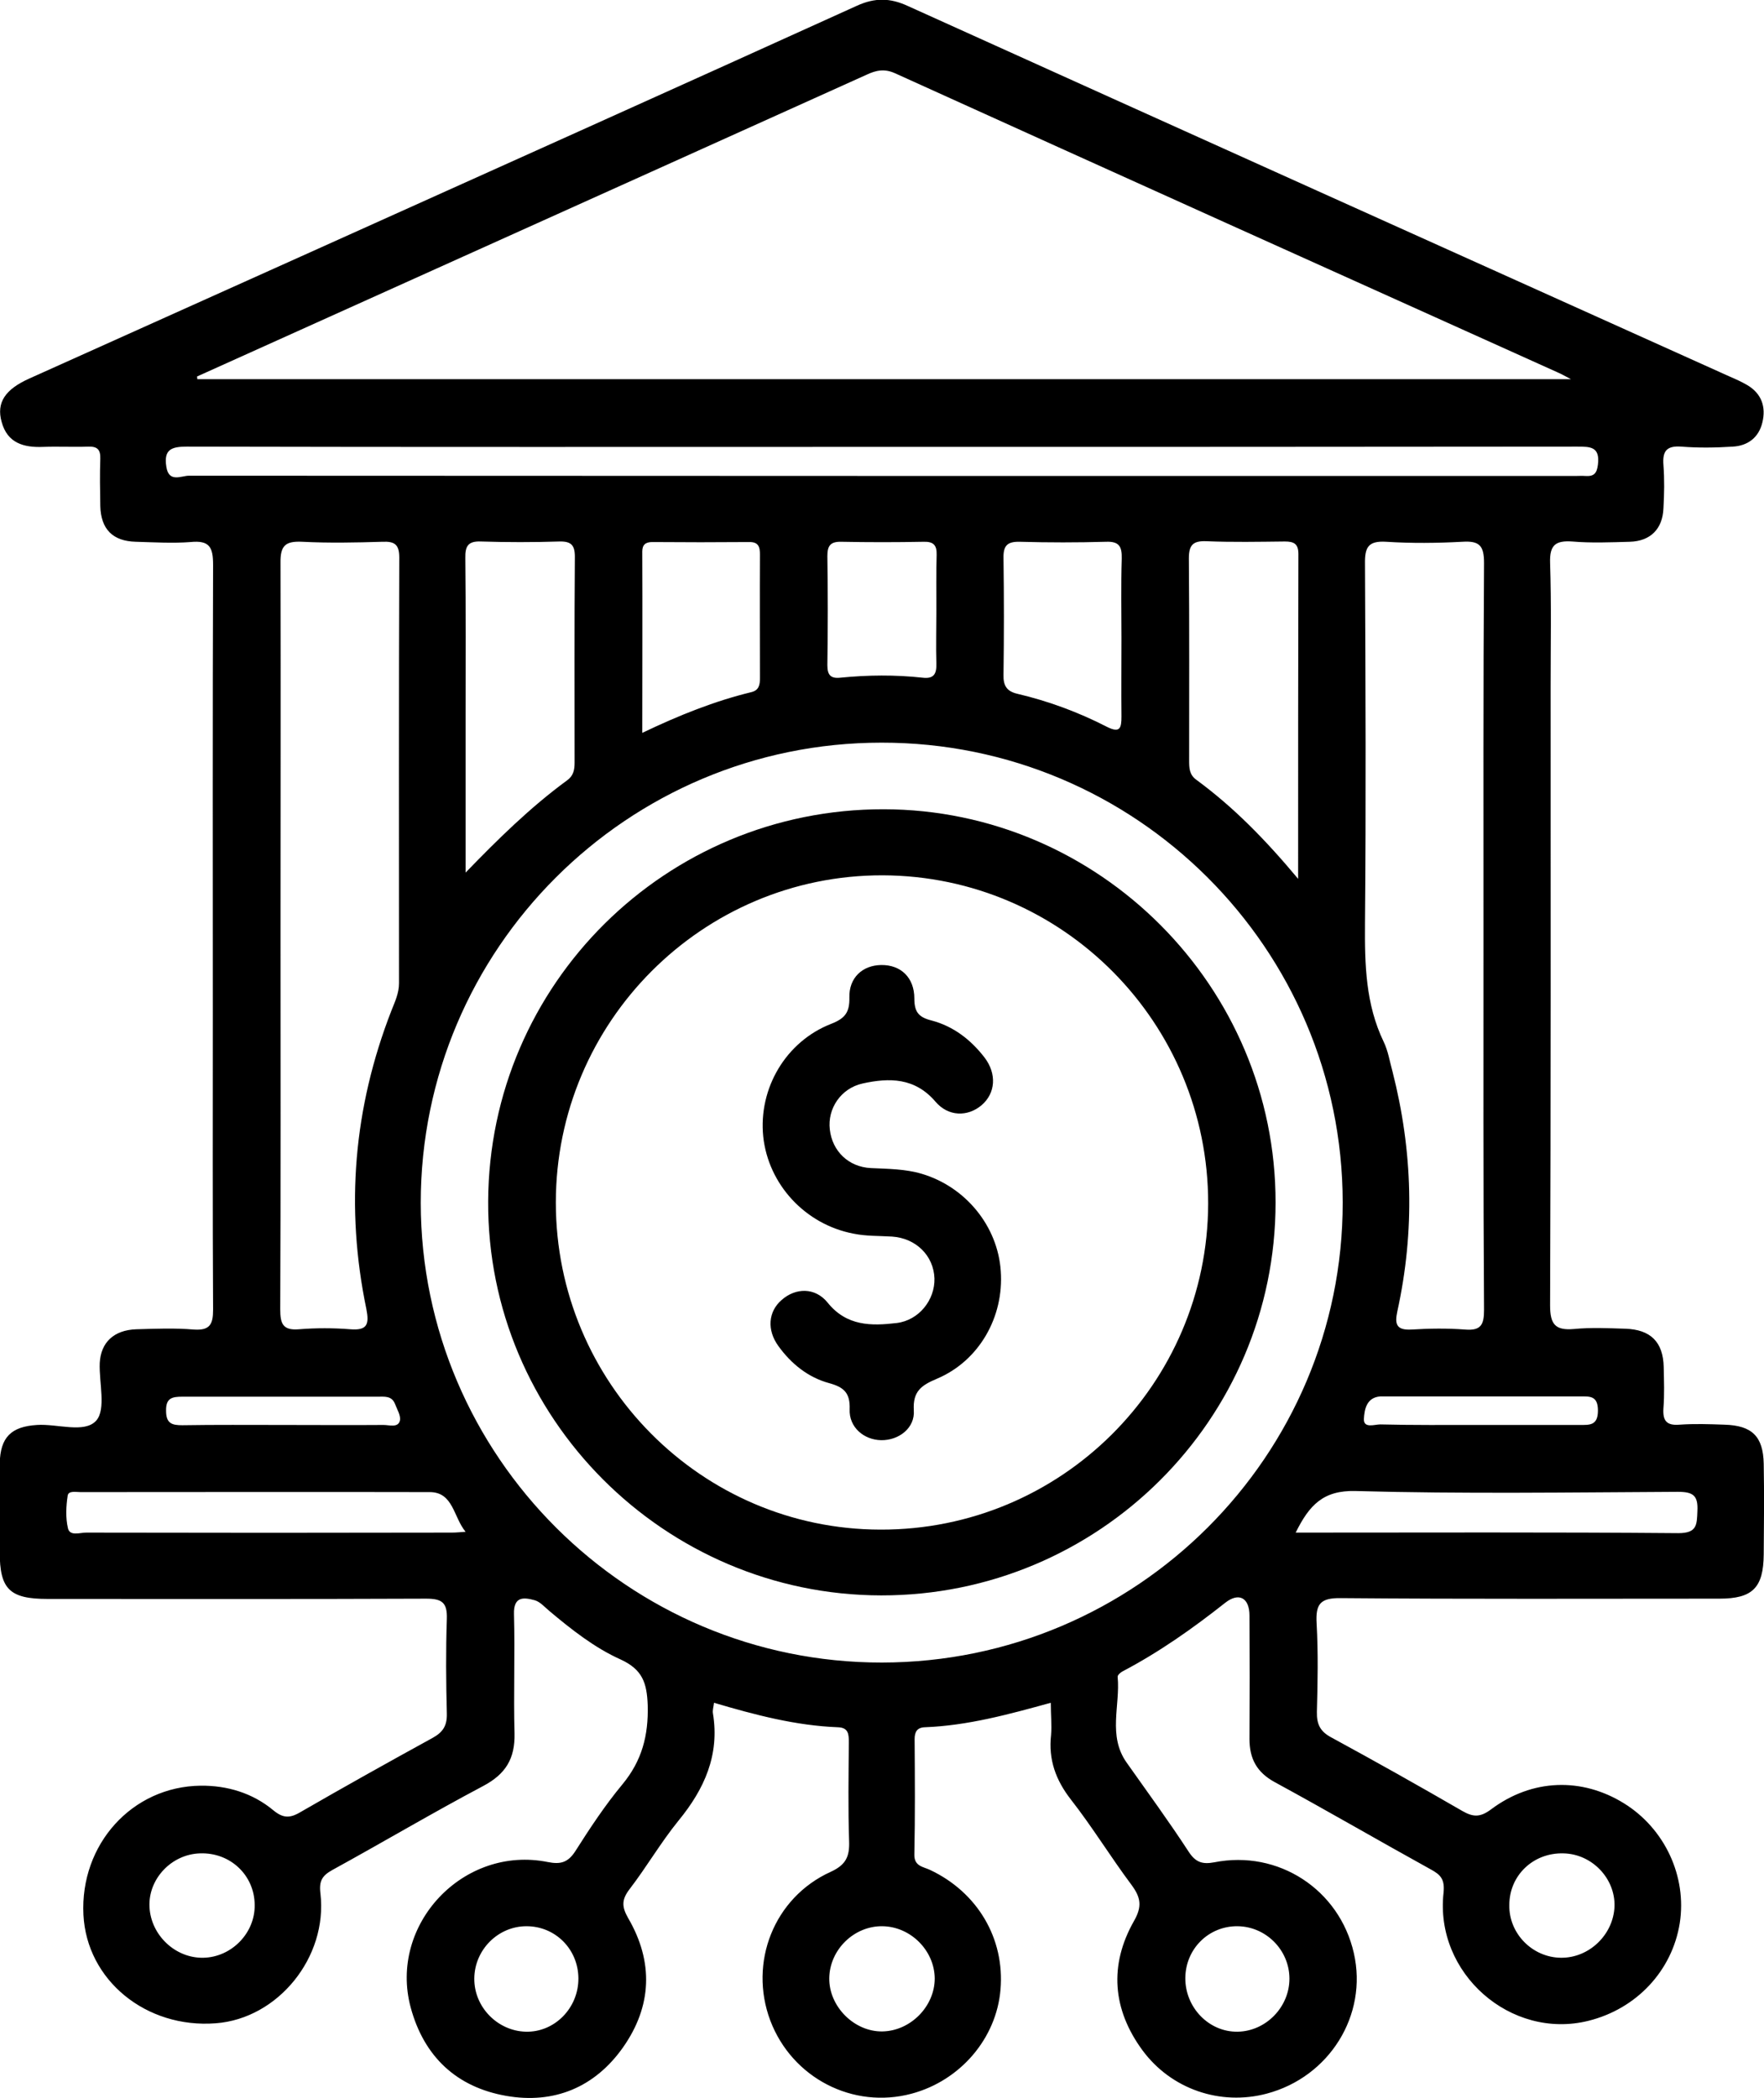 <?xml version="1.0" encoding="utf-8"?>
<!-- Generator: Adobe Illustrator 27.9.0, SVG Export Plug-In . SVG Version: 6.00 Build 0)  -->
<svg version="1.1" id="Layer_1" xmlns="http://www.w3.org/2000/svg" xmlns:xlink="http://www.w3.org/1999/xlink" x="0px" y="0px"
	 viewBox="0 0 64.9 77.18" style="enable-background:new 0 0 64.9 77.18;" xml:space="preserve">
<style type="text/css">
	.st0{fill:#C9C9C9;}
	.st1{fill:url(#SVGID_1_);}
	.st2{fill:url(#SVGID_00000122697616389301686350000001205597200247889061_);}
	.st3{fill-rule:evenodd;clip-rule:evenodd;fill:#C9C9C9;}
	.st4{fill:url(#SVGID_00000103981760952076314080000016164137497975254688_);}
	.st5{fill:url(#SVGID_00000094577216168191304500000002320493152258232723_);}
</style>
<g>
	<path d="M38.66,62.64c-1.56,0.43-3.06,0.84-4.63,0.9c-0.29,0.01-0.38,0.17-0.38,0.44c0.01,1.41,0.02,2.83-0.01,4.24
		c-0.01,0.44,0.33,0.45,0.58,0.57c1.74,0.82,2.75,2.52,2.59,4.4c-0.15,1.8-1.48,3.35-3.27,3.83c-2.16,0.58-4.4-0.58-5.2-2.69
		c-0.8-2.13,0.13-4.52,2.22-5.47c0.57-0.26,0.7-0.57,0.68-1.13c-0.04-1.21-0.02-2.42-0.01-3.63c0-0.3-0.01-0.55-0.41-0.56
		c-1.54-0.06-3.03-0.45-4.55-0.9c-0.02,0.16-0.06,0.28-0.04,0.39c0.25,1.53-0.31,2.78-1.27,3.95c-0.65,0.8-1.17,1.7-1.8,2.52
		c-0.29,0.38-0.29,0.64-0.05,1.06c0.94,1.61,0.88,3.24-0.19,4.76c-1.04,1.47-2.54,2.09-4.3,1.78c-1.82-0.32-3.02-1.44-3.51-3.25
		c-0.82-3.05,1.94-5.98,5.05-5.35c0.46,0.09,0.73,0.02,1-0.39c0.54-0.85,1.1-1.7,1.74-2.47c0.72-0.87,0.96-1.8,0.93-2.91
		c-0.03-0.82-0.19-1.31-0.99-1.68c-0.96-0.43-1.81-1.1-2.62-1.78c-0.17-0.14-0.34-0.34-0.54-0.4c-0.4-0.11-0.79-0.16-0.77,0.51
		c0.04,1.46-0.02,2.93,0.02,4.39c0.02,0.92-0.32,1.49-1.15,1.93c-1.87,0.99-3.69,2.07-5.55,3.09c-0.38,0.21-0.5,0.41-0.44,0.87
		c0.27,2.35-1.57,4.6-3.85,4.77c-2.57,0.2-4.75-1.59-4.87-3.99c-0.13-2.59,1.79-4.72,4.31-4.75c0.98-0.01,1.91,0.27,2.67,0.9
		c0.35,0.29,0.6,0.31,0.99,0.08c1.61-0.93,3.24-1.84,4.88-2.74c0.38-0.21,0.53-0.45,0.52-0.89c-0.03-1.16-0.04-2.32,0-3.48
		c0.02-0.6-0.17-0.75-0.76-0.75c-4.64,0.02-9.29,0.01-13.93,0.01c-1.4,0-1.76-0.36-1.76-1.73c0-1.08-0.01-2.17,0-3.25
		c0.02-0.97,0.42-1.36,1.37-1.42c0.75-0.05,1.75,0.32,2.18-0.16c0.37-0.42,0.1-1.4,0.13-2.12c0.04-0.76,0.52-1.21,1.34-1.24
		c0.71-0.02,1.42-0.05,2.12,0.01c0.59,0.04,0.71-0.19,0.71-0.73c-0.02-3.61-0.01-7.22-0.01-10.82c0-5.53-0.01-11.05,0.01-16.58
		c0-0.65-0.13-0.91-0.83-0.84C6.37,19.99,5.68,19.95,5,19.93c-0.85-0.02-1.29-0.46-1.31-1.32c-0.01-0.58-0.02-1.16,0-1.74
		c0.01-0.33-0.11-0.45-0.44-0.44c-0.55,0.02-1.11-0.01-1.66,0.01c-0.72,0.03-1.32-0.14-1.53-0.92c-0.2-0.71,0.13-1.2,1.03-1.6
		c3.33-1.5,6.66-2.99,9.99-4.49c6.82-3.07,13.64-6.13,20.45-9.22c0.66-0.3,1.22-0.29,1.87,0.01C43.46,4.77,53.53,9.3,63.61,13.84
		c0.23,0.1,0.46,0.2,0.68,0.33c0.52,0.31,0.69,0.8,0.55,1.37c-0.13,0.55-0.53,0.86-1.09,0.89c-0.63,0.04-1.26,0.05-1.89,0
		c-0.55-0.04-0.7,0.17-0.66,0.68c0.04,0.53,0.03,1.06,0,1.59c-0.03,0.76-0.48,1.21-1.24,1.23c-0.71,0.02-1.42,0.05-2.12-0.01
		c-0.61-0.04-0.83,0.13-0.81,0.78c0.05,1.51,0.02,3.03,0.02,4.54c0,7.59,0.01,15.19-0.02,22.78c0,0.7,0.19,0.93,0.88,0.87
		c0.63-0.06,1.26-0.03,1.89-0.01c0.93,0.03,1.39,0.49,1.41,1.41c0.01,0.5,0.03,1.01-0.01,1.51c-0.03,0.45,0.1,0.65,0.59,0.61
		c0.55-0.04,1.11-0.02,1.66,0c1.01,0.03,1.42,0.43,1.44,1.44c0.02,1.11,0.01,2.22,0,3.33c-0.01,1.23-0.41,1.63-1.63,1.63
		c-4.64,0-9.29,0.02-13.93-0.02c-0.76-0.01-0.93,0.22-0.89,0.93c0.06,1.08,0.04,2.17,0.01,3.25c-0.01,0.46,0.12,0.73,0.54,0.95
		c1.62,0.88,3.22,1.78,4.81,2.7c0.4,0.23,0.66,0.24,1.06-0.06c1.51-1.13,3.34-1.18,4.89-0.22c1.5,0.93,2.32,2.69,2.05,4.41
		c-0.28,1.75-1.59,3.15-3.36,3.59c-2.86,0.71-5.66-1.75-5.33-4.71c0.05-0.49-0.1-0.66-0.47-0.86c-1.92-1.06-3.81-2.16-5.74-3.21
		c-0.66-0.36-0.93-0.86-0.93-1.59c0.01-1.51,0.01-3.03,0-4.54c0-0.64-0.38-0.87-0.89-0.47c-1.19,0.94-2.42,1.81-3.77,2.52
		c-0.08,0.04-0.2,0.14-0.19,0.21c0.1,1.05-0.37,2.16,0.33,3.15c0.77,1.09,1.56,2.17,2.29,3.29c0.25,0.38,0.5,0.46,0.93,0.38
		c2.36-0.47,4.61,1,5.14,3.34c0.52,2.28-0.9,4.56-3.21,5.17c-1.7,0.45-3.51-0.16-4.57-1.6c-1.1-1.5-1.23-3.13-0.31-4.75
		c0.31-0.54,0.25-0.87-0.09-1.33c-0.77-1.03-1.44-2.13-2.23-3.14c-0.56-0.72-0.83-1.47-0.73-2.37
		C38.7,63.46,38.66,63.08,38.66,62.64z M7.25,13.85c0,0.03,0.01,0.07,0.01,0.1c16.79,0,33.58,0,50.54,0
		c-0.27-0.14-0.37-0.2-0.49-0.25c-8.13-3.66-16.25-7.32-24.37-11c-0.39-0.18-0.7-0.12-1.06,0.05C26.61,5.13,21.34,7.5,16.06,9.88
		C13.12,11.2,10.19,12.53,7.25,13.85z M32.45,61.16c9.35-0.01,16.96-7.6,16.95-16.93c-0.01-9.33-7.61-16.92-16.97-16.91
		c-9.35,0-16.95,7.59-16.95,16.93C15.49,53.57,23.11,61.17,32.45,61.16z M54.58,34.4c0-4.56-0.01-9.13,0.02-13.69
		c0-0.64-0.17-0.82-0.8-0.78c-0.93,0.05-1.87,0.06-2.8,0c-0.66-0.04-0.79,0.2-0.78,0.81c0.02,4.41,0.04,8.83,0,13.24
		c-0.01,1.5,0.02,2.96,0.69,4.35c0.16,0.33,0.22,0.72,0.32,1.08c0.75,2.93,0.83,5.87,0.18,8.83c-0.1,0.47-0.04,0.7,0.52,0.67
		c0.65-0.04,1.31-0.05,1.97,0c0.6,0.05,0.7-0.19,0.7-0.73C54.57,43.58,54.58,38.99,54.58,34.4z M10.32,34.39
		c0,4.59,0.01,9.18-0.01,13.77c0,0.53,0.09,0.79,0.69,0.74c0.63-0.05,1.26-0.05,1.89,0c0.62,0.05,0.7-0.18,0.59-0.74
		c-0.78-3.75-0.47-7.41,0.92-10.98c0.13-0.33,0.28-0.64,0.28-1.01c0-5.22-0.01-10.44,0.01-15.66c0-0.48-0.17-0.6-0.62-0.58
		c-0.98,0.03-1.97,0.05-2.95,0c-0.62-0.03-0.81,0.14-0.8,0.78C10.33,25.27,10.32,29.83,10.32,34.39z M32.45,16.44
		c-8.53,0-17.05,0.01-25.58-0.01c-0.57,0-0.85,0.11-0.75,0.74c0.09,0.6,0.55,0.33,0.83,0.33c17,0.01,34,0.01,51,0.01
		c0.13,0,0.25-0.01,0.38,0c0.31,0.02,0.42-0.09,0.46-0.42c0.08-0.66-0.28-0.66-0.76-0.66C49.5,16.44,40.97,16.44,32.45,16.44z
		 M17.13,32.1c1.2-1.24,2.38-2.4,3.73-3.39c0.24-0.17,0.28-0.39,0.28-0.66c0-2.52-0.01-5.05,0.01-7.57c0-0.43-0.14-0.57-0.57-0.56
		c-0.96,0.03-1.92,0.03-2.88,0c-0.48-0.02-0.59,0.17-0.58,0.61c0.02,1.92,0.01,3.84,0.01,5.75C17.13,28.22,17.13,30.16,17.13,32.1z
		 M47.76,32.33c0-4.14,0-8.04,0.01-11.95c0-0.38-0.17-0.46-0.5-0.46c-0.96,0.01-1.92,0.03-2.88-0.01c-0.49-0.02-0.65,0.13-0.65,0.63
		c0.02,2.47,0.01,4.94,0.01,7.42c0,0.28,0,0.54,0.27,0.73C45.38,29.69,46.54,30.87,47.76,32.33z M23.63,26.96
		c1.36-0.65,2.66-1.17,4.02-1.5c0.28-0.07,0.31-0.28,0.31-0.52c0-1.51-0.01-3.02,0-4.53c0-0.29-0.05-0.48-0.41-0.47
		c-1.18,0.01-2.37,0.01-3.55,0c-0.25,0-0.37,0.1-0.37,0.35C23.64,22.47,23.63,24.66,23.63,26.96z M41.26,23.49
		c0-0.98-0.02-1.96,0.01-2.94c0.01-0.43-0.08-0.64-0.58-0.62c-1.06,0.03-2.11,0.03-3.17,0c-0.46-0.01-0.61,0.14-0.6,0.6
		c0.02,1.43,0.02,2.87,0,4.3c-0.01,0.39,0.12,0.6,0.5,0.69c1.15,0.27,2.26,0.68,3.31,1.22c0.48,0.24,0.53,0.04,0.53-0.38
		C41.25,25.4,41.26,24.44,41.26,23.49z M17.13,56.35c-0.45-0.54-0.45-1.46-1.32-1.46c-4.28-0.01-8.56,0-12.85,0
		c-0.17,0-0.44-0.06-0.47,0.13c-0.06,0.39-0.08,0.82,0.01,1.2c0.07,0.3,0.43,0.16,0.67,0.16c4.48,0.01,8.97,0.01,13.45,0
		C16.8,56.38,16.96,56.36,17.13,56.35z M47.67,56.38c4.77,0,9.42-0.02,14.08,0.02c0.69,0,0.68-0.31,0.7-0.81
		c0.03-0.58-0.16-0.71-0.72-0.71c-3.95,0.02-7.91,0.08-11.86-0.03C48.68,54.82,48.17,55.37,47.67,56.38z M34.45,22.45
		c0-0.68-0.01-1.36,0.01-2.04c0.01-0.36-0.12-0.49-0.48-0.48c-1.01,0.02-2.02,0.02-3.03,0c-0.41-0.01-0.51,0.16-0.51,0.53
		c0.02,1.34,0.02,2.67,0,4.01c0,0.36,0.12,0.5,0.48,0.46c1.01-0.1,2.01-0.11,3.02,0c0.41,0.05,0.52-0.13,0.51-0.51
		C34.43,23.77,34.45,23.11,34.45,22.45z M17.45,72.78c-0.01,1.05,0.85,1.93,1.89,1.96c1.06,0.03,1.95-0.87,1.94-1.97
		c-0.01-1.07-0.85-1.91-1.91-1.91C18.32,70.86,17.46,71.73,17.45,72.78z M47.44,72.79c0-1.05-0.86-1.92-1.91-1.93
		c-1.06-0.01-1.91,0.83-1.92,1.9c-0.01,1.09,0.87,2,1.93,1.98C46.58,74.72,47.44,73.83,47.44,72.79z M7.48,72.02
		c1.04-0.02,1.91-0.91,1.89-1.95c-0.01-1.09-0.9-1.93-2.01-1.89c-1.05,0.03-1.91,0.94-1.86,1.97C5.55,71.19,6.45,72.04,7.48,72.02z
		 M57.43,72.02c1.04,0.01,1.93-0.85,1.97-1.89c0.03-1.03-0.83-1.93-1.88-1.95c-1.11-0.03-1.99,0.81-1.99,1.9
		C55.51,71.13,56.38,72.01,57.43,72.02z M32.46,70.86c-1.04-0.01-1.93,0.86-1.95,1.9c-0.02,1.05,0.92,1.99,1.96,1.97
		c1.03-0.02,1.92-0.92,1.92-1.95C34.38,71.75,33.5,70.87,32.46,70.86z M10.41,52.42c1.23,0,2.47,0.01,3.7,0
		c0.21,0,0.53,0.11,0.6-0.15c0.05-0.18-0.1-0.42-0.18-0.63c-0.12-0.3-0.39-0.26-0.64-0.26c-2.39,0-4.79,0-7.18,0
		c-0.38,0-0.61,0.05-0.6,0.52c0,0.47,0.22,0.53,0.6,0.53C7.94,52.41,9.17,52.42,10.41,52.42z M54.41,52.42c1.23,0,2.47,0,3.7,0
		c0.37,0,0.68,0.03,0.68-0.53c0-0.56-0.31-0.52-0.68-0.52c-2.34,0-4.69,0-7.03,0c-0.1,0-0.2,0-0.3,0c-0.51,0.04-0.58,0.49-0.6,0.82
		c-0.02,0.37,0.39,0.21,0.6,0.21C51.99,52.43,53.2,52.42,54.41,52.42z"/>
	<path d="M32.42,58.69c-7.98-0.01-14.5-6.54-14.46-14.5c0.04-7.99,6.54-14.43,14.55-14.42c7.93,0.01,14.43,6.53,14.42,14.47
		C46.93,52.22,40.42,58.7,32.42,58.69z M20.45,44.24c0,6.62,5.35,12.02,11.94,12.03c6.64,0.02,12.04-5.35,12.06-11.99
		c0.01-6.65-5.35-12.06-11.98-12.08C25.85,32.19,20.45,37.59,20.45,44.24z"/>
	<path d="M32.42,52.98c-0.64-0.01-1.19-0.48-1.16-1.14c0.02-0.6-0.21-0.81-0.76-0.96c-0.77-0.21-1.39-0.71-1.86-1.36
		c-0.43-0.59-0.38-1.27,0.12-1.7c0.51-0.45,1.23-0.47,1.69,0.1c0.7,0.87,1.61,0.86,2.54,0.75c0.82-0.1,1.41-0.85,1.39-1.64
		c-0.03-0.84-0.68-1.48-1.56-1.54c-0.48-0.03-0.95-0.01-1.43-0.11c-1.76-0.34-3.12-1.8-3.31-3.57c-0.18-1.77,0.83-3.5,2.51-4.15
		c0.51-0.2,0.67-0.43,0.66-0.96c-0.02-0.73,0.48-1.19,1.17-1.2c0.72-0.01,1.22,0.46,1.22,1.23c0,0.49,0.15,0.69,0.63,0.81
		c0.8,0.21,1.44,0.7,1.95,1.36c0.46,0.6,0.41,1.32-0.11,1.76c-0.51,0.43-1.22,0.42-1.69-0.13c-0.76-0.89-1.7-0.89-2.69-0.67
		c-0.8,0.18-1.29,0.93-1.2,1.69c0.09,0.8,0.69,1.38,1.51,1.42c0.63,0.03,1.26,0.03,1.87,0.21c1.62,0.48,2.8,1.93,2.91,3.58
		c0.12,1.68-0.79,3.3-2.35,3.96c-0.57,0.24-0.89,0.46-0.85,1.16C33.67,52.53,33.07,52.99,32.42,52.98z"/>
</g>
</svg>

